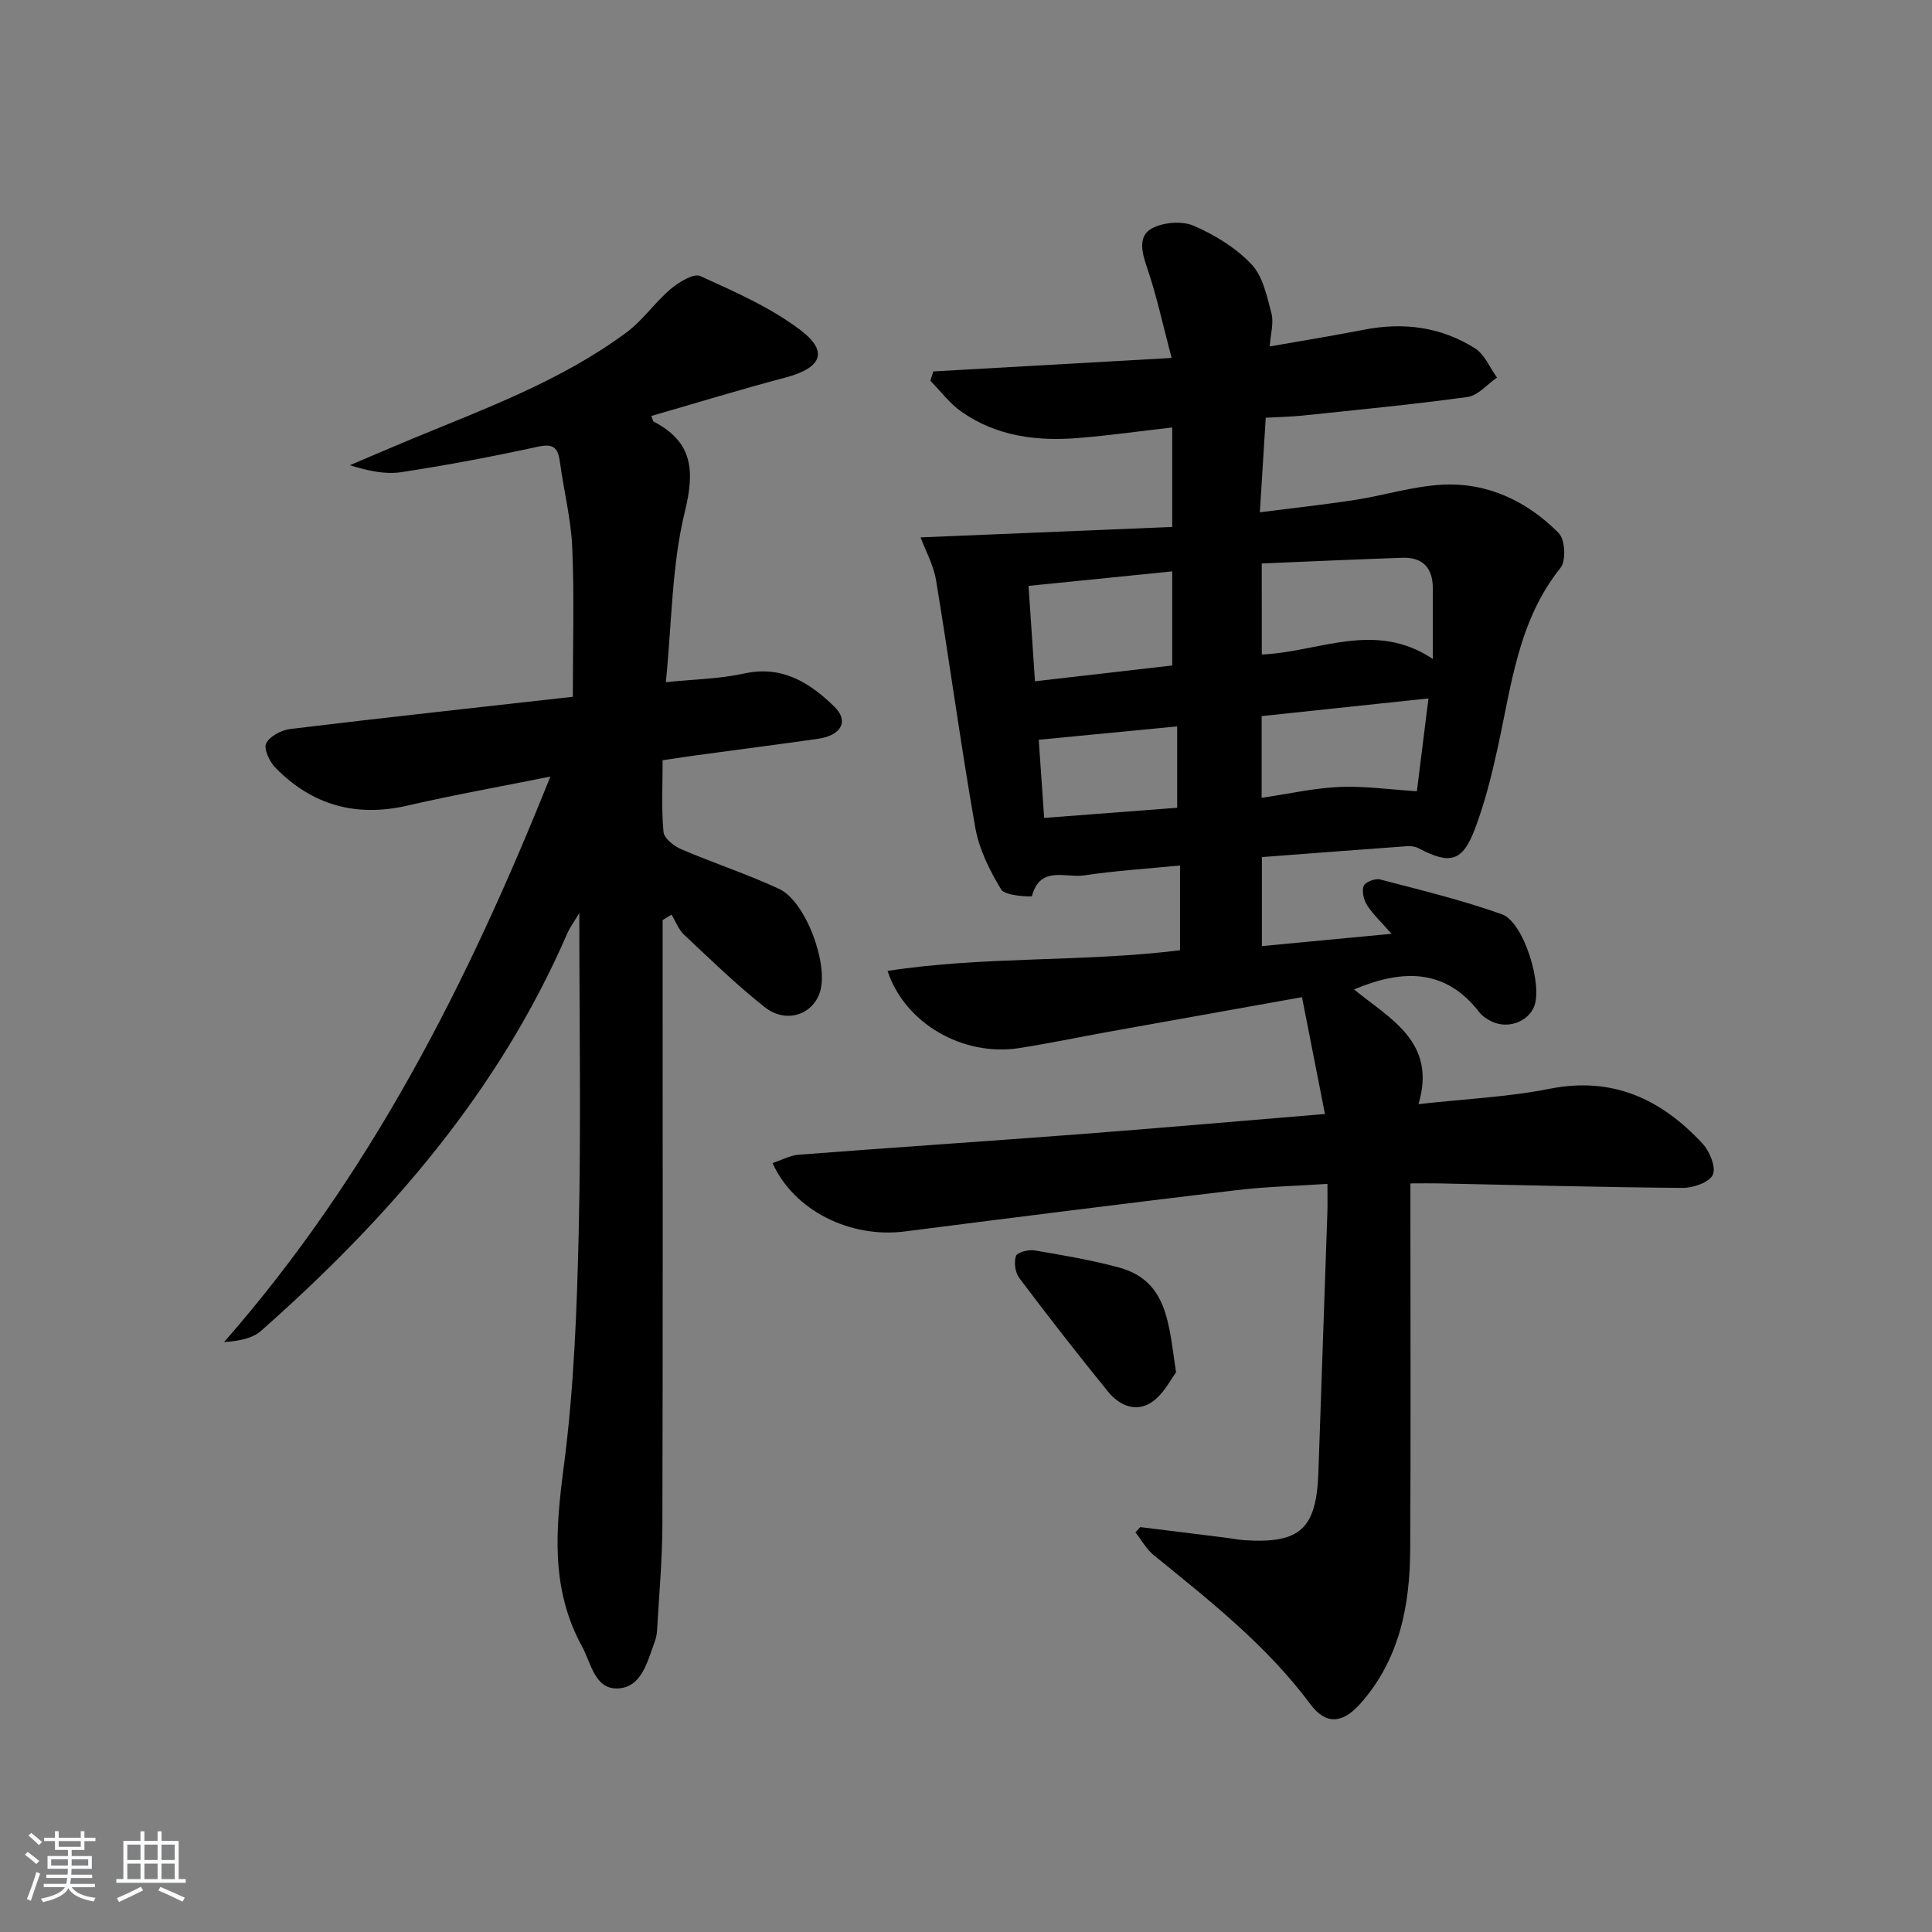 <svg enable-background="new 0 0 400 400" viewBox="0 0 400 400" xmlns="http://www.w3.org/2000/svg"><rect x="0" y="0" width="400" height="400" fill="#808080" stroke="none"/><path d="m5.17 384 .55-.58c.85.61 1.65 1.24 2.4 1.87l-.59.64c-.83-.73-1.62-1.38-2.36-1.93m1.22 9.53-.82-.34c.71-1.76 1.37-3.64 1.98-5.63.24.13.5.25.76.36-.6 1.67-1.24 3.54-1.92 5.61m-.5-13.5.57-.54c.56.44 1.31 1.06 2.26 1.87l-.65.64c-.67-.66-1.4-1.32-2.18-1.97m3.25.46h2.24v-1.36h.77v1.36h4.57v-1.36h.76v1.36h2.28v.69h-2.28v1.84h-2.64v1.26h4.18v2.64h-4.21c0 .45-.02.86-.05 1.21h4.32v.69h-4.38c-.04.34-.1.75-.19 1.22h5.15v.69h-4.82c.87 1.19 2.51 1.92 4.93 2.19-.17.31-.3.57-.37.76-2.77-.49-4.52-1.41-5.26-2.76-.56 1.26-2.3 2.23-5.24 2.9-.12-.24-.26-.48-.43-.72 2.73-.55 4.38-1.34 4.96-2.38h-4.38v-.69h4.65c.1-.38.17-.79.21-1.22h-4.32v-.69h4.4c.03-.34.05-.75.05-1.21h-4.2v-2.64h4.23v-1.26h-2.69v-1.84h-2.24zm1.46 4.46v1.29h3.45c.01-.4.02-.57.01-.53v-.32-.45h-3.46zm1.55-2.59h4.57v-1.19h-4.57zm6.11 2.59h-3.42v.77c-.01.19-.01.37-.02.53h3.44z" fill="#fafbfc"/><path d="m32.63 379.16h.82v1.98h3.54v7.89h1.46v.78h-14.37v-.78h1.46v-7.89h3.54v-1.98h.82v1.98h2.73zm-3.49 11.48.5.73c-1.61.82-3.28 1.63-5 2.42-.13-.27-.28-.55-.44-.82 1.75-.73 3.4-1.5 4.94-2.33m-2.78-5.55h2.73v-3.18h-2.73zm0 3.95h2.73v-3.2h-2.73zm3.54-3.95h2.73v-3.18h-2.73zm0 3.95h2.73v-3.2h-2.73zm7.89 4.68c-1.84-.92-3.51-1.7-5.02-2.32l.45-.73c1.89.8 3.57 1.55 5.04 2.23zm-1.62-11.81h-2.73v3.18h2.73zm-2.73 7.13h2.73v-3.2h-2.73z" fill="#fafbfc"/><g fill="#000001"><path d="m274.83 245.11c-6.66.44-12.77.57-18.82 1.3-22.91 2.74-45.8 5.62-68.69 8.55-11.26 1.44-22.93-4.29-27.37-14.16 1.85-.61 3.6-1.59 5.42-1.73 19.39-1.49 38.8-2.77 58.19-4.25 16.71-1.28 33.4-2.74 50.76-4.18-1.63-8.27-3.14-16-4.76-24.19-13.61 2.44-26.8 4.79-39.98 7.16-6.21 1.12-12.38 2.42-18.62 3.39-11.53 1.78-23.61-5.06-27.2-15.98 20.09-3.11 40.37-1.77 60.55-4.28 0-5.82 0-11.42 0-17.55-6.81.67-13.39 1.08-19.88 2.05-3.76.56-9.09-2.1-10.78 4.3-.04.17-5.54-.02-6.35-1.36-2.42-3.95-4.61-8.41-5.4-12.94-2.98-16.97-5.28-34.05-8.09-51.05-.54-3.25-2.24-6.3-3.22-8.93 17.73-.73 34.83-1.44 52.11-2.16 0-7.59 0-13.85 0-20.6-6.65.76-13.01 1.66-19.4 2.18-8.6.71-16.96-.34-24.23-5.43-2.44-1.71-4.31-4.25-6.44-6.41.2-.65.4-1.3.59-1.94 16.09-.91 32.17-1.82 49.35-2.79-1.82-6.87-3.11-12.98-5.13-18.84-1.08-3.14-1.82-6.4 1.01-7.96 2.36-1.3 6.26-1.62 8.69-.57 4.36 1.88 8.72 4.56 11.96 7.97 2.36 2.49 3.2 6.61 4.14 10.16.51 1.94-.17 4.2-.36 6.86 6.86-1.21 13.2-2.23 19.49-3.46 8.19-1.61 15.99-.6 23.03 3.86 1.99 1.26 3.05 3.99 4.54 6.04-2.03 1.39-3.93 3.72-6.12 4.02-11.35 1.57-22.76 2.65-34.15 3.85-2.3.24-4.62.28-7.61.45-.4 6.36-.78 12.55-1.22 19.57 7.04-.9 13.4-1.58 19.71-2.56 6.06-.94 12.03-2.84 18.1-3.15 9.39-.48 17.54 3.44 24.07 10.02 1.31 1.32 1.55 5.71.39 7.16-8.78 10.96-10.18 24.31-13.02 37.25-1.24 5.66-2.65 11.34-4.69 16.75-2.61 6.92-5.15 7.54-11.75 4.07-.69-.36-1.61-.46-2.4-.4-9.91.71-19.82 1.48-29.99 2.25v18.43c8.9-.84 17.52-1.66 26.85-2.55-2.09-2.38-3.81-3.97-5.05-5.88-.71-1.1-1.15-2.9-.73-4.03.29-.79 2.39-1.61 3.4-1.34 8.46 2.21 17 4.28 25.23 7.21 4.55 1.62 8.52 14.76 6.63 19.19-1.36 3.19-5.59 4.63-8.88 2.94-.87-.45-1.8-1.02-2.38-1.78-7.02-9.14-15.9-9.03-25.99-4.79 7.33 6.03 17.22 10.84 13.34 23.75 9.55-1.07 18.49-1.46 27.16-3.18 13.07-2.59 23.13 2.16 31.65 11.35 1.48 1.59 2.84 4.91 2.13 6.46-.72 1.57-4.07 2.73-6.26 2.71-16.81-.13-33.62-.59-50.42-.93-1.79-.04-3.59 0-5.93 0v5.75c0 23.33.09 46.65-.04 69.98-.06 11.7-2.21 22.84-10.34 32-3.68 4.15-7.14 4.38-10.31.12-9.05-12.18-20.83-21.44-32.46-30.89-1.53-1.24-2.53-3.13-3.78-4.72.34-.36.68-.72 1.01-1.08 5.86.73 11.72 1.45 17.58 2.18 1.32.16 2.63.44 3.95.53 11.59.75 14.93-2.34 15.34-14.05.61-17.95 1.25-35.9 1.86-53.86.06-1.79.01-3.58.01-5.86zm-13.59-109.6c11.83-.5 23.37-7.11 35.41.92 0-5.64-.01-10.11 0-14.58.01-4.23-2.04-6.52-6.32-6.37-9.7.33-19.41.78-29.1 1.18.01 6.96.01 12.91.01 18.85zm-46.96 5.54c9.74-1.12 19.05-2.19 28.42-3.27 0-6.78 0-13.03 0-19.48-9.99 1.01-19.66 1.98-29.75 3 .45 6.62.86 12.71 1.33 19.75zm46.93 24.13c5.65-.83 10.86-2.02 16.12-2.25 5.16-.22 10.36.53 16.02.89.73-5.86 1.52-12.18 2.4-19.22-11.79 1.25-23.07 2.45-34.54 3.66zm-17.49-14.79c-9.75.94-18.96 1.84-28.66 2.77.3 4.36.69 9.92 1.12 16.18 9.46-.72 18.46-1.41 27.54-2.1 0-6.03 0-11.3 0-16.85z"/><path d="m137.19 157.4c0 5.25-.27 10.09.18 14.85.12 1.32 2.17 2.93 3.69 3.58 6.69 2.87 13.65 5.14 20.25 8.21 5.52 2.56 10.33 15.68 8.43 21.42-1.56 4.7-7.04 6.51-11.42 3.05-5.86-4.62-11.24-9.87-16.69-14.99-1.15-1.08-1.75-2.76-2.6-4.16-.61.38-1.22.75-1.84 1.13v5.2c0 39.99.06 79.97-.05 119.96-.02 7.3-.69 14.6-1.1 21.9-.05.82-.22 1.66-.51 2.42-1.51 4.04-2.65 9.34-7.55 9.6-4.85.25-5.57-5.21-7.51-8.76-6.53-11.95-5.43-24.31-3.73-37.29 2.1-16.1 2.71-32.45 3.08-48.71.49-21.47.12-42.95.12-65.78-1.26 2.1-1.99 3.07-2.46 4.15-14.19 32.8-36.99 58.98-63.41 82.34-1.84 1.63-4.67 2.13-7.68 2.34 30.21-34.46 50.42-74.23 67.56-117.08-10.51 2.11-20.08 3.81-29.55 6-10.66 2.47-19.75-.07-27.34-7.79-1.23-1.25-2.51-3.92-1.96-5.06.72-1.49 3.16-2.78 5-3 19.61-2.37 39.24-4.51 58.5-6.67 0-10.74.31-20.82-.12-30.87-.25-5.93-1.76-11.8-2.55-17.71-.38-2.89-1.26-3.92-4.53-3.2-9.39 2.04-18.86 3.84-28.36 5.28-3.35.51-6.91-.3-10.61-1.44 4.25-1.8 8.49-3.64 12.76-5.41 15.34-6.36 31.02-12.07 44.51-22.08 3.4-2.52 5.89-6.23 9.14-8.98 1.7-1.43 4.76-3.33 6.15-2.69 7.18 3.26 14.61 6.51 20.82 11.25 5.83 4.45 4.22 7.79-3.21 9.76-9.29 2.45-18.47 5.28-27.75 7.95.25.6.29 1.06.51 1.18 8.11 4.25 8.52 10.11 6.41 18.73-2.69 11.02-2.66 22.7-3.91 35.21 5.85-.61 11.12-.68 16.16-1.79 7.91-1.75 13.61 1.88 18.73 6.86 3.05 2.97 1.46 5.94-3.34 6.64-7.72 1.12-15.46 2.09-23.19 3.15-2.79.35-5.57.79-9.03 1.3z"/><path d="m243.49 284.14c-1.1 1.43-2.54 4.42-4.91 6.08-3.34 2.34-6.85.78-9.22-2.15-6.26-7.71-12.36-15.54-18.33-23.47-.85-1.13-1.13-3.24-.69-4.56.26-.76 2.59-1.37 3.84-1.16 5.85.99 11.73 1.98 17.45 3.53 10.2 2.78 10.32 11.67 11.86 21.73z"/></g></svg>